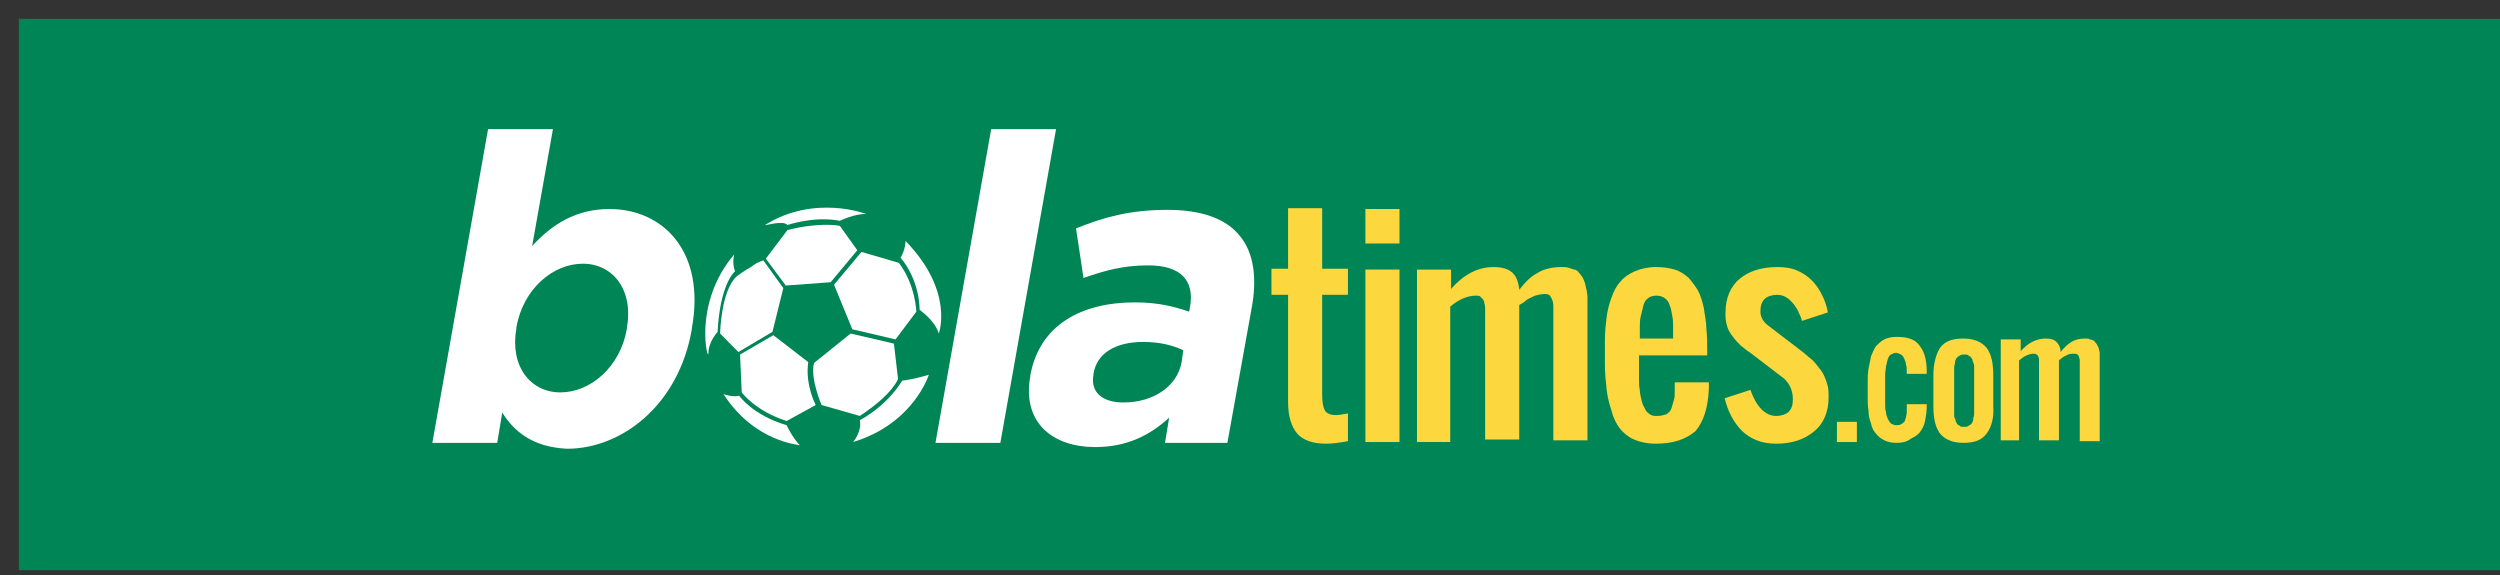 <svg width="100" height="23" viewBox="0 0 100 23" fill="none" xmlns="http://www.w3.org/2000/svg">
<rect x="0" y="0" width="100" height="23" fill="#333333" stroke="none"/>
<path d="M100 0.753H0.753V22.808H100V0.753Z" fill="#008557"/>
<path d="M73.477 17.681V16.873H74.275V17.681H73.477Z" fill="#FCD73D"/>
<path d="M75.872 17.714C75.672 17.714 75.506 17.681 75.373 17.613C75.24 17.546 75.107 17.445 75.04 17.344C74.941 17.243 74.874 17.109 74.841 16.941C74.774 16.772 74.741 16.604 74.741 16.436C74.708 16.268 74.708 16.066 74.708 15.864C74.708 15.696 74.708 15.494 74.708 15.325C74.708 15.124 74.708 14.922 74.741 14.754C74.774 14.585 74.807 14.417 74.841 14.249C74.907 14.081 74.974 13.946 75.04 13.845C75.14 13.744 75.24 13.643 75.373 13.576C75.506 13.509 75.672 13.475 75.872 13.475C76.304 13.475 76.604 13.576 76.77 13.811C76.97 14.047 77.069 14.383 77.069 14.854V14.955H76.271V14.854C76.271 14.754 76.271 14.653 76.238 14.585C76.238 14.518 76.204 14.417 76.171 14.35C76.138 14.283 76.105 14.215 76.038 14.181C75.972 14.148 75.905 14.114 75.839 14.114C75.772 14.114 75.706 14.148 75.639 14.181C75.573 14.215 75.539 14.283 75.506 14.383C75.473 14.484 75.473 14.552 75.439 14.653C75.439 14.754 75.406 14.854 75.406 14.989C75.406 15.258 75.406 15.662 75.406 16.167C75.406 16.268 75.406 16.402 75.439 16.469C75.439 16.57 75.473 16.638 75.506 16.739C75.539 16.806 75.573 16.873 75.639 16.941C75.706 16.974 75.772 17.008 75.839 17.008C75.905 17.008 75.972 17.008 76.038 16.974C76.105 16.941 76.138 16.907 76.171 16.873C76.204 16.84 76.204 16.772 76.238 16.705C76.238 16.638 76.271 16.57 76.271 16.503C76.271 16.436 76.271 16.369 76.271 16.268V16.167H77.069V16.268C77.069 16.469 77.036 16.671 77.003 16.84C76.97 17.008 76.903 17.142 76.803 17.277C76.704 17.412 76.57 17.479 76.437 17.546C76.271 17.681 76.072 17.714 75.872 17.714Z" fill="#FCD73D"/>
<path d="M79.464 17.344C79.265 17.613 78.965 17.714 78.533 17.714C78.101 17.714 77.801 17.58 77.602 17.344C77.402 17.075 77.335 16.705 77.335 16.234V15.023C77.335 14.552 77.435 14.181 77.602 13.912C77.801 13.643 78.101 13.542 78.533 13.542C78.965 13.542 79.265 13.677 79.464 13.912C79.664 14.181 79.731 14.552 79.731 15.023V16.234C79.764 16.705 79.664 17.075 79.464 17.344ZM78.4 17.041C78.433 17.075 78.5 17.075 78.566 17.075C78.633 17.075 78.666 17.075 78.733 17.041C78.766 17.008 78.799 17.008 78.832 16.974C78.866 16.94 78.899 16.907 78.899 16.873C78.932 16.84 78.932 16.772 78.932 16.738C78.932 16.705 78.965 16.638 78.965 16.57C78.965 16.503 78.965 16.436 78.965 16.402C78.965 16.368 78.965 16.301 78.965 16.234V15.023C78.965 14.955 78.965 14.888 78.965 14.854C78.965 14.821 78.965 14.753 78.965 14.686C78.965 14.619 78.965 14.552 78.932 14.518C78.932 14.484 78.899 14.451 78.899 14.383C78.866 14.35 78.866 14.316 78.832 14.282C78.799 14.249 78.766 14.249 78.733 14.215C78.699 14.181 78.633 14.181 78.566 14.181C78.5 14.181 78.466 14.181 78.4 14.215C78.367 14.249 78.333 14.249 78.3 14.282C78.267 14.316 78.234 14.35 78.234 14.383C78.2 14.417 78.2 14.484 78.2 14.518C78.2 14.552 78.167 14.619 78.167 14.686C78.167 14.753 78.167 14.821 78.167 14.854C78.167 14.888 78.167 14.955 78.167 15.023V16.234C78.167 16.301 78.167 16.368 78.167 16.402C78.167 16.436 78.167 16.503 78.167 16.57C78.167 16.638 78.167 16.705 78.2 16.738C78.2 16.772 78.234 16.806 78.234 16.873C78.267 16.907 78.267 16.94 78.3 16.974C78.333 17.008 78.367 17.008 78.4 17.041Z" fill="#FCD73D"/>
<path d="M80.03 17.681V13.576H80.828V14.047C81.127 13.71 81.46 13.542 81.826 13.542C82.026 13.542 82.159 13.576 82.258 13.677C82.358 13.778 82.425 13.912 82.425 14.081C82.558 13.912 82.691 13.778 82.857 13.677C83.024 13.576 83.19 13.542 83.423 13.542C83.489 13.542 83.556 13.542 83.589 13.576C83.656 13.576 83.689 13.609 83.722 13.609C83.755 13.643 83.789 13.643 83.822 13.71C83.855 13.744 83.888 13.778 83.888 13.811C83.922 13.845 83.922 13.879 83.955 13.946C83.955 14.013 83.988 14.047 83.988 14.114C83.988 14.148 83.988 14.215 83.988 14.282C83.988 14.35 83.988 14.417 83.988 14.451C83.988 14.484 83.988 14.552 83.988 14.652C83.988 14.686 83.988 14.686 83.988 14.686V17.647H83.19V14.652C83.19 14.652 83.19 14.619 83.19 14.585C83.19 14.518 83.19 14.451 83.19 14.417C83.19 14.383 83.19 14.35 83.157 14.282C83.157 14.249 83.123 14.181 83.09 14.181C83.057 14.148 83.024 14.148 82.957 14.148C82.891 14.148 82.791 14.148 82.724 14.181C82.658 14.215 82.591 14.249 82.525 14.282C82.491 14.316 82.425 14.35 82.358 14.417V17.613H81.56V14.652C81.56 14.652 81.56 14.619 81.56 14.585C81.56 14.518 81.56 14.484 81.56 14.451C81.56 14.417 81.56 14.383 81.56 14.35C81.56 14.316 81.527 14.282 81.527 14.249C81.527 14.215 81.493 14.215 81.46 14.181C81.427 14.148 81.394 14.148 81.36 14.148C81.161 14.148 80.961 14.249 80.762 14.417V17.613H80.03V17.681Z" fill="#FCD73D"/>
<path d="M20.089 16.503L19.889 17.714H17.294L19.523 5.164H22.118L21.286 9.841C22.084 8.966 23.049 8.361 24.38 8.361C26.509 8.361 28.238 10.043 27.673 13.139V13.172C27.141 16.234 24.845 17.95 22.683 17.95C21.286 17.883 20.554 17.243 20.089 16.503ZM25.078 13.139V13.105C25.344 11.591 24.513 10.548 23.315 10.548C22.118 10.548 20.92 11.557 20.654 13.105V13.139C20.388 14.653 21.22 15.696 22.417 15.696C23.615 15.696 24.812 14.686 25.078 13.139Z" fill="white"/>
<path d="M39.648 5.164H42.242L40.014 17.714H37.419L39.648 5.164Z" fill="white"/>
<path d="M41.211 15.056V15.023C41.577 13.004 43.24 12.095 45.402 12.095C46.334 12.095 46.966 12.264 47.565 12.466L47.598 12.297C47.797 11.221 47.232 10.615 45.934 10.615C44.937 10.615 44.205 10.817 43.34 11.12L43.041 9.135C44.138 8.697 45.169 8.394 46.7 8.394C48.097 8.394 49.061 8.764 49.593 9.437C50.159 10.11 50.292 11.153 50.059 12.365L49.095 17.714H46.6L46.766 16.705C46.001 17.412 45.07 17.883 43.806 17.883C42.109 17.883 40.879 16.907 41.211 15.056ZM47.265 14.484L47.332 14.013C46.932 13.811 46.367 13.677 45.735 13.677C44.637 13.677 43.872 14.114 43.739 14.955V14.989C43.606 15.695 44.105 16.099 44.937 16.099C46.167 16.099 47.099 15.426 47.265 14.484Z" fill="white"/>
<path d="M33.228 11.288L34.292 10.009L33.594 9.034C33.594 9.034 32.829 8.865 31.498 9.202L30.633 10.346L31.432 11.422L33.228 11.288Z" fill="white"/>
<path d="M33.361 11.389L34.093 13.172L35.822 13.576L36.654 12.466C36.654 12.466 36.621 11.389 35.955 10.514L34.459 10.077L33.361 11.389Z" fill="white"/>
<path d="M30.533 10.413L31.332 11.524L30.899 13.273L29.535 14.081L28.804 13.341C28.804 13.341 28.837 11.625 29.469 11.053C29.469 11.053 29.835 10.783 30.035 10.682C30.267 10.514 30.267 10.514 30.533 10.413Z" fill="white"/>
<path d="M30.933 13.408L29.602 14.181L29.669 15.696C29.669 15.696 30.201 16.436 31.465 16.84L32.629 16.2C32.629 16.2 32.197 15.393 32.33 14.484L30.933 13.408Z" fill="white"/>
<path d="M34.026 13.341L35.756 13.744L35.922 15.157C35.922 15.157 35.723 15.763 34.392 16.638L32.862 16.2C32.862 16.2 32.396 15.124 32.562 14.518L34.026 13.341Z" fill="white"/>
<path d="M36.089 15.225C36.089 15.225 36.488 15.191 37.153 14.989C37.153 14.989 36.554 16.941 34.126 17.681C34.126 17.681 34.492 17.244 34.392 16.806C34.392 16.806 35.423 16.301 36.089 15.225Z" fill="white"/>
<path d="M28.937 15.763C28.937 15.763 29.303 15.898 29.569 15.83C29.569 15.83 30.101 16.604 31.465 17.008C31.465 17.008 31.698 17.512 31.997 17.815C31.997 17.782 30.201 17.714 28.937 15.763Z" fill="white"/>
<path d="M29.369 10.178C29.369 10.178 29.269 10.514 29.402 10.851C29.402 10.851 28.804 11.322 28.704 13.273C28.704 13.273 28.338 13.677 28.338 14.114C28.338 14.585 27.673 12.163 29.369 10.178Z" fill="white"/>
<path d="M31.498 9C31.498 9 32.562 8.63 33.594 8.832C33.594 8.832 34.226 8.529 34.658 8.563C34.658 8.563 32.596 7.755 30.6 9C30.6 9.034 31.332 8.798 31.498 9Z" fill="white"/>
<path d="M36.222 9.639C36.222 9.639 36.222 9.976 36.022 10.312C36.022 10.312 36.754 11.086 36.787 12.398C36.787 12.398 37.386 12.802 37.552 13.34C37.552 13.34 38.184 11.658 36.222 9.639Z" fill="white"/>
<path d="M53.053 17.748C52.521 17.748 52.122 17.613 51.889 17.344C51.656 17.075 51.523 16.638 51.523 16.099V11.793H50.858V10.75H51.523V8.327H52.887V10.75H53.918V11.793H52.887V15.797C52.887 16.066 52.92 16.268 52.986 16.402C53.053 16.537 53.219 16.604 53.452 16.604C53.552 16.604 53.718 16.57 53.918 16.537V17.647C53.552 17.714 53.286 17.748 53.053 17.748Z" fill="#FCD73D"/>
<path d="M54.616 9.74V8.361H55.98V9.74H54.616ZM54.616 17.647V10.783H55.98V17.681H54.616V17.647Z" fill="#FCD73D"/>
<path d="M56.679 17.647V10.783H58.042V11.557C58.541 10.985 59.107 10.682 59.739 10.682C60.072 10.682 60.304 10.75 60.471 10.884C60.637 11.019 60.737 11.254 60.77 11.591C61.003 11.288 61.236 11.053 61.502 10.918C61.768 10.75 62.101 10.682 62.467 10.682C62.566 10.682 62.666 10.682 62.766 10.716C62.866 10.75 62.932 10.783 62.999 10.783C63.065 10.817 63.132 10.851 63.165 10.918C63.232 10.985 63.265 11.053 63.298 11.086C63.331 11.153 63.365 11.221 63.398 11.322C63.431 11.423 63.431 11.524 63.465 11.591C63.465 11.658 63.498 11.759 63.498 11.894C63.498 12.028 63.498 12.129 63.498 12.197C63.498 12.264 63.498 12.398 63.498 12.533C63.498 12.567 63.498 12.6 63.498 12.6V17.613H62.134V12.634C62.134 12.6 62.134 12.6 62.134 12.533C62.134 12.398 62.134 12.331 62.134 12.264C62.134 12.197 62.134 12.129 62.101 12.028C62.067 11.927 62.034 11.894 62.001 11.826C61.968 11.793 61.901 11.759 61.801 11.759C61.668 11.759 61.535 11.793 61.402 11.826C61.269 11.894 61.169 11.927 61.069 11.995C61.003 12.062 60.903 12.129 60.77 12.197V17.58H59.406V12.668C59.406 12.634 59.406 12.6 59.406 12.567C59.406 12.466 59.406 12.398 59.406 12.331C59.406 12.297 59.406 12.23 59.373 12.129C59.373 12.062 59.34 11.995 59.307 11.961C59.273 11.927 59.24 11.894 59.207 11.86C59.173 11.826 59.107 11.826 59.041 11.826C58.708 11.826 58.375 11.961 58.009 12.264V17.681H56.679V17.647Z" fill="#FCD73D"/>
<path d="M66.225 17.748C65.893 17.748 65.593 17.681 65.361 17.58C65.128 17.479 64.928 17.311 64.795 17.142C64.662 16.974 64.529 16.705 64.462 16.436C64.363 16.133 64.296 15.864 64.263 15.561C64.23 15.258 64.196 14.922 64.196 14.552C64.196 14.249 64.196 13.946 64.196 13.643C64.196 13.273 64.23 12.97 64.263 12.701C64.296 12.432 64.363 12.163 64.462 11.894C64.562 11.624 64.662 11.423 64.828 11.254C64.961 11.086 65.161 10.952 65.394 10.851C65.627 10.75 65.926 10.682 66.225 10.682C66.525 10.682 66.758 10.716 66.99 10.783C67.223 10.851 67.39 10.985 67.556 11.12C67.689 11.288 67.822 11.456 67.922 11.624C68.022 11.826 68.088 12.028 68.155 12.331C68.188 12.6 68.254 12.869 68.254 13.139C68.288 13.408 68.288 13.711 68.288 14.047V14.215H65.56V14.552C65.56 14.585 65.56 14.686 65.56 14.787C65.56 14.922 65.56 15.056 65.56 15.191C65.56 15.326 65.56 15.46 65.593 15.595C65.593 15.729 65.627 15.864 65.66 15.998C65.693 16.133 65.726 16.234 65.793 16.335C65.826 16.436 65.893 16.503 65.993 16.57C66.092 16.638 66.159 16.638 66.292 16.638C66.425 16.638 66.558 16.604 66.658 16.57C66.758 16.503 66.824 16.436 66.857 16.335C66.891 16.234 66.924 16.099 66.957 15.998C66.99 15.898 66.99 15.763 66.99 15.595V15.292H68.354V15.561C68.321 16.301 68.155 16.84 67.822 17.243C67.423 17.58 66.924 17.748 66.225 17.748ZM65.56 13.542H66.924V13.105C66.924 12.937 66.924 12.768 66.891 12.634C66.857 12.499 66.857 12.365 66.791 12.23C66.758 12.095 66.691 11.995 66.591 11.927C66.492 11.86 66.392 11.826 66.259 11.826C66.126 11.826 65.993 11.86 65.926 11.927C65.826 11.995 65.76 12.095 65.726 12.264C65.693 12.398 65.66 12.533 65.627 12.668C65.593 12.802 65.593 12.97 65.593 13.172V13.542H65.56Z" fill="#FCD73D"/>
<path d="M71.049 17.748C70.483 17.748 70.051 17.58 69.685 17.243C69.352 16.907 69.119 16.47 68.986 15.931L70.017 15.595C70.25 16.268 70.616 16.638 71.049 16.638C71.248 16.638 71.448 16.57 71.548 16.47C71.681 16.335 71.714 16.167 71.714 15.965C71.714 15.662 71.614 15.393 71.381 15.157L70.017 14.114C69.851 14.013 69.751 13.912 69.618 13.812C69.519 13.711 69.419 13.61 69.319 13.475C69.219 13.34 69.119 13.206 69.086 13.038C69.02 12.869 69.02 12.701 69.02 12.499C69.02 11.927 69.219 11.456 69.585 11.153C69.951 10.851 70.45 10.682 71.082 10.682C71.381 10.682 71.647 10.716 71.88 10.817C72.113 10.918 72.313 11.053 72.479 11.221C72.645 11.389 72.778 11.591 72.878 11.793C72.978 11.995 73.078 12.23 73.111 12.499L72.08 12.836C72.047 12.701 71.98 12.567 71.947 12.499C71.913 12.398 71.847 12.297 71.747 12.163C71.647 12.062 71.581 11.961 71.448 11.894C71.348 11.826 71.215 11.793 71.082 11.793C70.882 11.793 70.683 11.86 70.583 11.961C70.45 12.095 70.417 12.264 70.417 12.466C70.417 12.668 70.516 12.869 70.749 13.038L72.113 14.081C72.279 14.215 72.379 14.316 72.512 14.417C72.612 14.518 72.712 14.653 72.845 14.821C72.945 14.956 73.011 15.124 73.078 15.326C73.144 15.527 73.144 15.696 73.144 15.898C73.144 16.47 72.945 16.941 72.579 17.243C72.18 17.58 71.681 17.748 71.049 17.748Z" fill="#FCD73D"/>
</svg>
